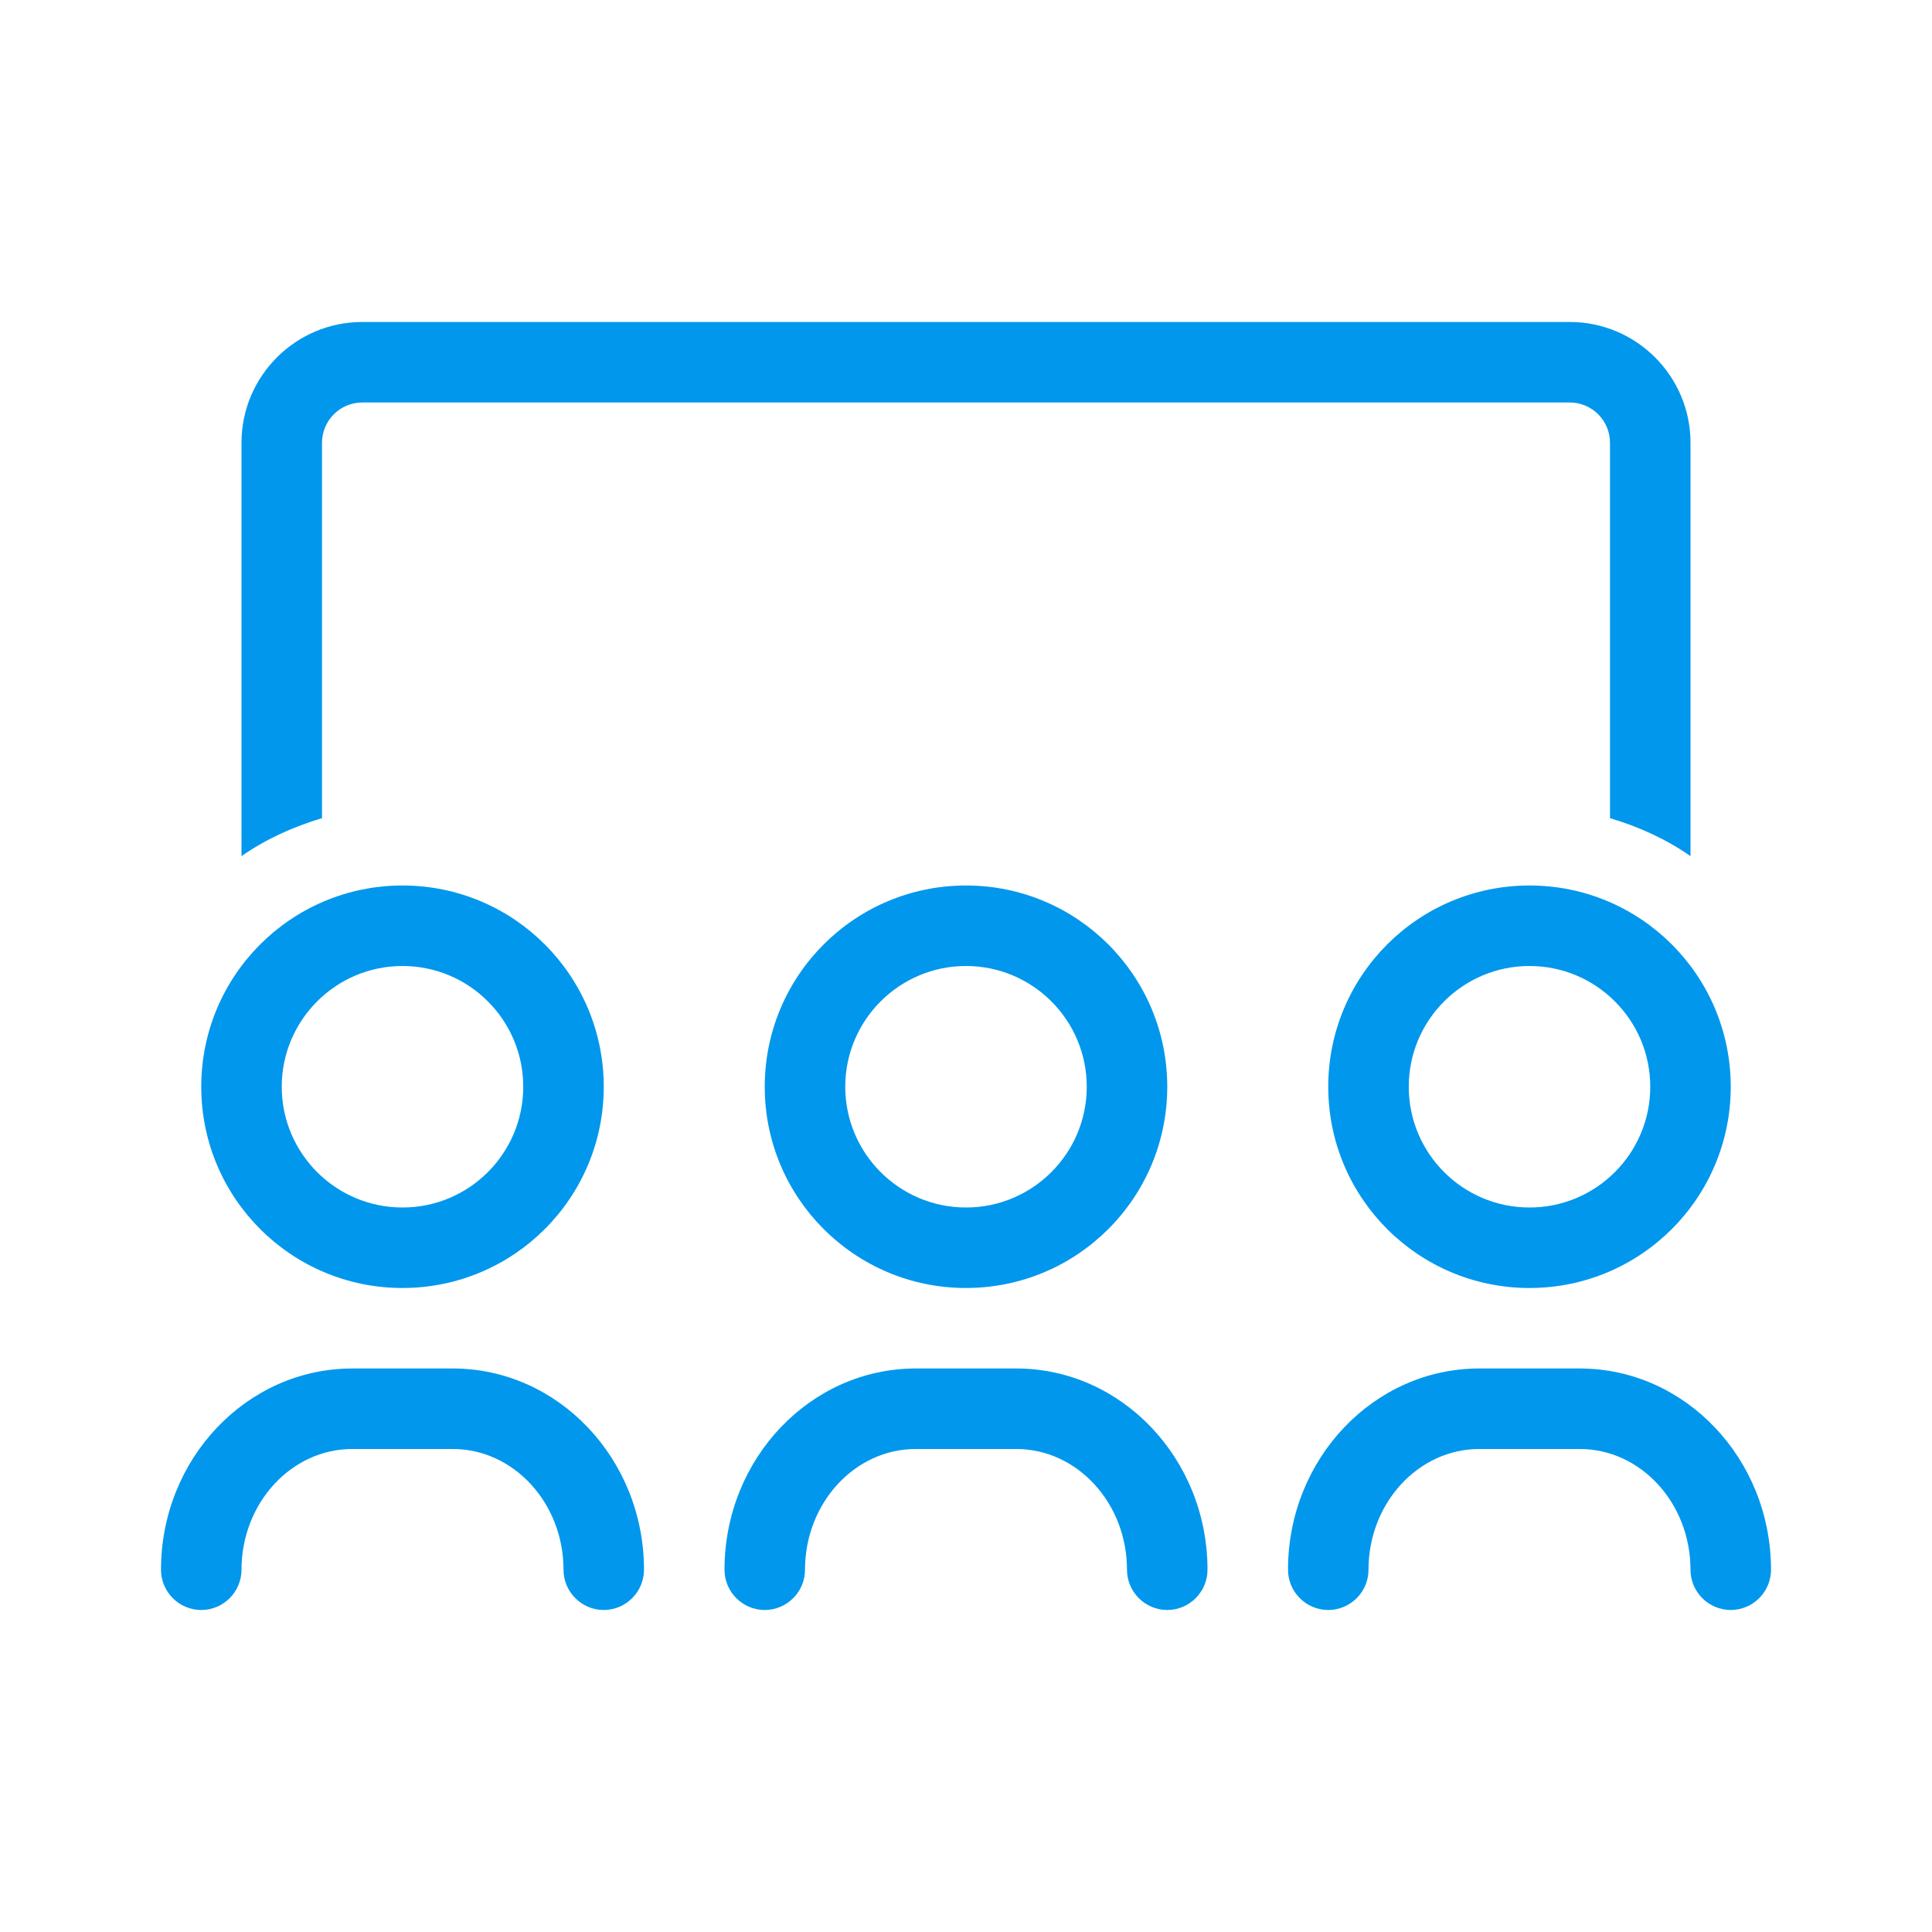 <svg xmlns="http://www.w3.org/2000/svg" width="88" height="88" viewBox="0 0 88 88">
    <g fill="none" fill-rule="evenodd">
        <g fill="#0197ED">
            <g>
                <path d="M77 38.996v-18.83c0-3.032-2.467-5.5-5.5-5.5h-55c-3.033 0-5.5 2.468-5.5 5.5v18.83c1.103-.773 2.348-1.334 3.667-1.731V20.167c0-1.012.824-1.834 1.833-1.834h55c1.01 0 1.833.822 1.833 1.834v17.098c1.32.396 2.564.958 3.667 1.731zm-7.333 19.67c5.064 0 9.166-4.101 9.166-9.166s-4.102-9.167-9.166-9.167c-5.065 0-9.167 4.102-9.167 9.167 0 5.065 4.102 9.167 9.167 9.167zm-25.667 0c5.065 0 9.167-4.101 9.167-9.166S49.065 40.333 44 40.333c-5.065 0-9.167 4.102-9.167 9.167 0 5.065 4.102 9.167 9.167 9.167zm-25.667 0c5.065 0 9.167-4.101 9.167-9.166s-4.102-9.167-9.167-9.167c-5.064 0-9.166 4.102-9.166 9.167 0 5.065 4.102 9.167 9.166 9.167zM69.667 55c-3.037 0-5.5-2.464-5.5-5.5s2.463-5.5 5.5-5.5c3.036 0 5.5 2.464 5.5 5.5s-2.464 5.5-5.5 5.5zM44 55c-3.036 0-5.5-2.464-5.5-5.5S40.964 44 44 44s5.5 2.464 5.5 5.5S47.036 55 44 55zm-25.667 0c-3.036 0-5.5-2.464-5.5-5.5s2.464-5.5 5.5-5.5c3.037 0 5.5 2.464 5.5 5.5s-2.463 5.5-5.5 5.5zm60.5 18.333c1.009 0 1.834-.825 1.834-1.833 0-5.053-3.908-9.167-8.709-9.167h-4.583c-4.801 0-8.708 4.114-8.708 9.167 0 1.008.825 1.833 1.833 1.833s1.833-.825 1.833-1.833c0-3.036 2.27-5.5 5.042-5.5h4.583C74.731 66 77 68.464 77 71.5c0 1.008.825 1.833 1.833 1.833zm-51.333 0c1.008 0 1.833-.825 1.833-1.833 0-5.053-3.907-9.167-8.708-9.167h-4.583c-4.801 0-8.709 4.114-8.709 9.167 0 1.008.825 1.833 1.834 1.833 1.008 0 1.833-.825 1.833-1.833 0-3.036 2.269-5.5 5.042-5.5h4.583c2.773 0 5.042 2.464 5.042 5.5 0 1.008.825 1.833 1.833 1.833zm25.667 0c1.008 0 1.833-.825 1.833-1.833 0-5.053-3.907-9.167-8.708-9.167h-4.584c-4.8 0-8.708 4.114-8.708 9.167 0 1.008.825 1.833 1.833 1.833 1.009 0 1.834-.825 1.834-1.833 0-3.036 2.268-5.5 5.041-5.5h4.584c2.773 0 5.041 2.464 5.041 5.5 0 1.008.825 1.833 1.834 1.833z" transform="translate(-1165 -1566) translate(1165 1566)"/>
            </g>
        </g>
    </g>
</svg>
